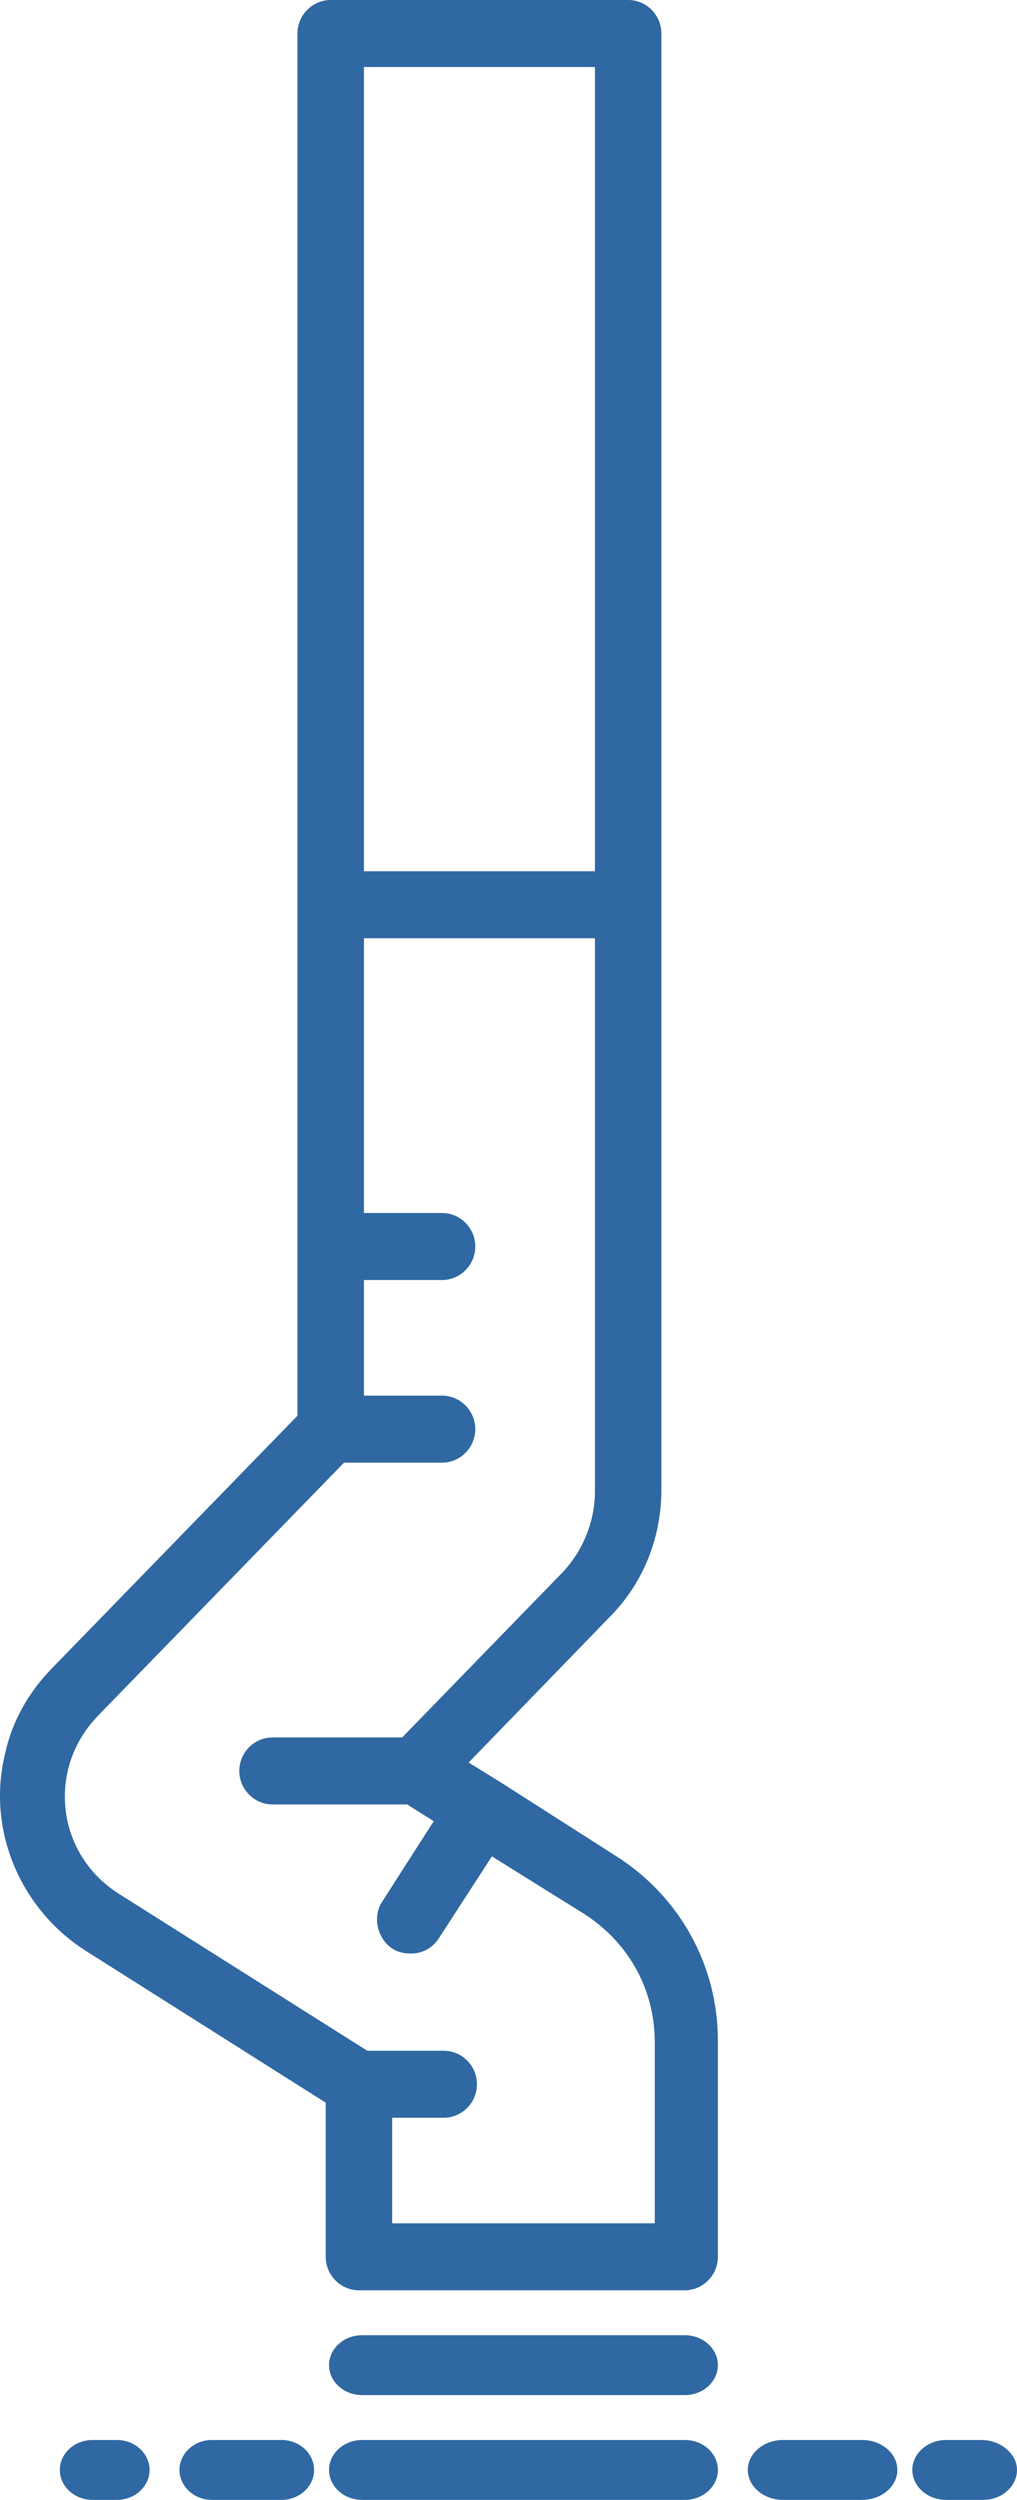 <?xml version="1.0" encoding="UTF-8"?>
<svg width="68px" height="167px" viewBox="0 0 68 167" version="1.1" xmlns="http://www.w3.org/2000/svg" xmlns:xlink="http://www.w3.org/1999/xlink">
    <!-- Generator: Sketch 49.3 (51167) - http://www.bohemiancoding.com/sketch -->
    <title>Page 1</title>
    <desc>Created with Sketch.</desc>
    <defs></defs>
    <g id="Page-1" stroke="none" stroke-width="1" fill="none" fill-rule="evenodd">
        <g id="Home-" transform="translate(-298, -2408)" fill="#2F68A2">
            <g id="Page-1" transform="translate(298, 2408)">
                <path d="M45.797,163 L24.203,163 C22.992,163 22,163.9 22,165 C22,166.1 22.992,167 24.203,167 L45.797,167 C47.008,167 48,166.1 48,165 C48,163.9 47.008,163 45.797,163 Z" id="Fill-1"></path>
                <path d="M45.797,156 L24.203,156 C22.992,156 22,156.9 22,158 C22,159.1 22.992,160 24.203,160 L45.797,160 C47.008,160 48,159.1 48,158 C48,156.9 47.008,156 45.797,156 Z" id="Fill-2"></path>
                <path d="M18.831,163 L14.169,163 C12.976,163 12,163.9 12,165 C12,166.1 12.976,167 14.169,167 L18.831,167 C20.024,167 21,166.1 21,165 C21,163.9 20.024,163 18.831,163 Z" id="Fill-3"></path>
                <path d="M57.647,163 L52.353,163 C51.059,163 50,163.9 50,165 C50,166.1 51.059,167 52.353,167 L57.647,167 C58.941,167 60,166.1 60,165 C60,163.9 58.941,163 57.647,163 Z" id="Fill-4"></path>
                <path d="M65.629,163 L63.258,163 C62.016,163 61,163.9 61,165 C61,166.1 62.016,167 63.258,167 L65.742,167 C66.984,167 68,166.1 68,165 C68,163.9 66.871,163 65.629,163 Z" id="Fill-5"></path>
                <path d="M7.818,163 L6.182,163 C4.982,163 4,163.9 4,165 C4,166.1 4.982,167 6.182,167 L7.818,167 C9.018,167 10,166.1 10,165 C10,163.9 9.018,163 7.818,163 Z" id="Fill-6"></path>
                <path d="M41.223,124.012 L33.334,118.975 L31.334,117.744 L40.779,108.006 C43.001,105.768 44.223,102.746 44.223,99.5 L44.223,2.238 C44.223,1.007 43.223,0 42.001,0 L22.111,0 C20.889,0 19.889,1.007 19.889,2.238 L19.889,94.575 L3.555,111.364 C1.889,113.043 0.778,115.058 0.333,117.184 C-0.889,122.221 1.333,127.481 5.666,130.279 L21.778,140.464 L21.778,150.762 C21.778,151.993 22.778,153 24,153 L45.778,153 C47,153 48,151.993 48,150.762 L48,136.323 C48,131.287 45.444,126.698 41.222,124.012 L41.223,124.012 Z M39.779,4.476 L39.779,58.2 L24.334,58.2 L24.334,4.476 L39.779,4.476 Z M43.556,148.524 L26.223,148.524 L26.223,141.473 L29.667,141.473 C30.89,141.473 31.89,140.465 31.89,139.234 C31.89,138.003 30.89,136.996 29.667,136.996 L24.556,136.996 L7.89,126.475 C5.112,124.684 3.778,121.438 4.556,118.192 C4.89,116.849 5.556,115.618 6.667,114.499 L23.001,97.71 L29.556,97.71 C30.779,97.71 31.779,96.703 31.779,95.472 C31.779,94.24 30.779,93.233 29.556,93.233 L24.334,93.233 L24.334,85.51 L29.556,85.51 C30.779,85.51 31.779,84.503 31.779,83.272 C31.779,82.041 30.779,81.033 29.556,81.033 L24.334,81.033 L24.334,62.678 L39.779,62.678 L39.779,99.613 C39.779,101.628 39.001,103.53 37.668,104.985 L26.89,116.066 L18.223,116.066 C17.001,116.066 16.001,117.073 16.001,118.304 C16.001,119.535 17.001,120.543 18.223,120.543 L27.223,120.543 L29.001,121.662 L25.556,127.034 C24.89,128.042 25.223,129.497 26.223,130.168 C26.556,130.392 27.001,130.504 27.445,130.504 C28.223,130.504 28.89,130.168 29.334,129.497 L32.89,124.012 L39.001,127.818 C42.001,129.721 43.779,132.854 43.779,136.436 L43.779,148.524 L43.556,148.524 Z" id="Fill-7"></path>
            </g>
        </g>
    </g>
</svg>